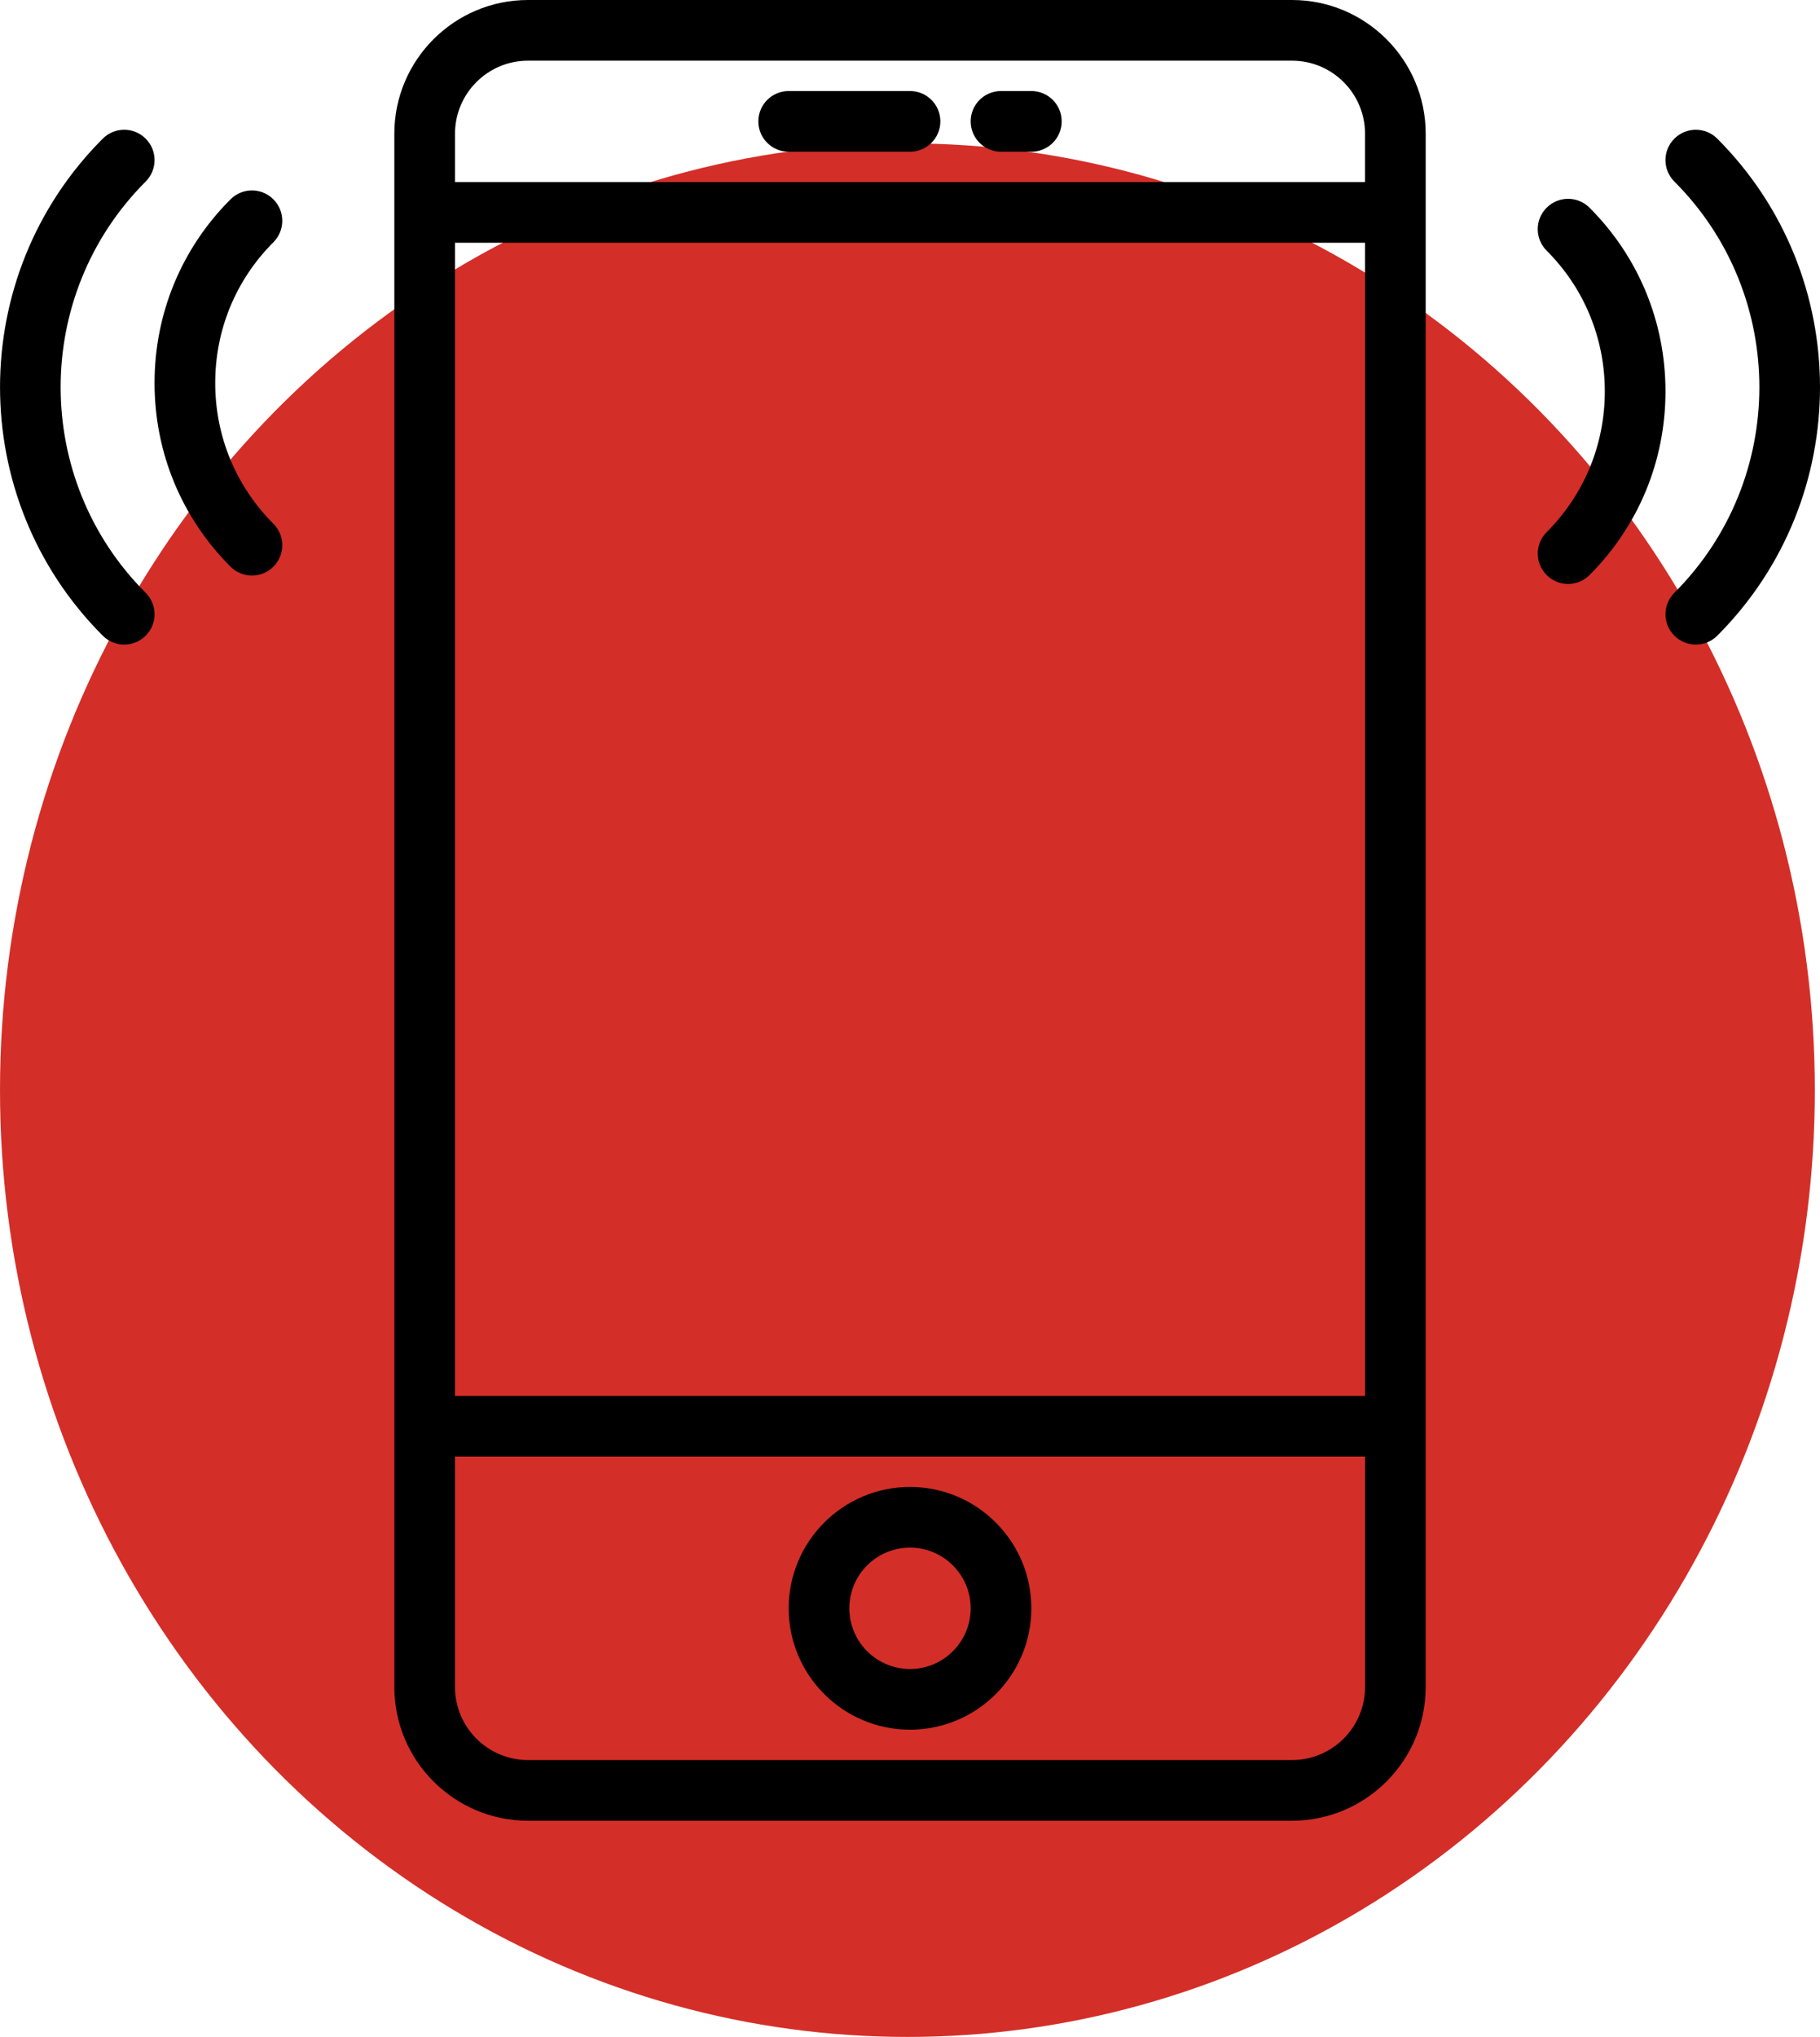 <?xml version="1.0" encoding="utf-8"?>
<!-- Generator: Adobe Illustrator 15.0.0, SVG Export Plug-In . SVG Version: 6.00 Build 0)  -->
<!DOCTYPE svg PUBLIC "-//W3C//DTD SVG 1.1//EN" "http://www.w3.org/Graphics/SVG/1.1/DTD/svg11.dtd">
<svg version="1.1" id="Capa_1" xmlns="http://www.w3.org/2000/svg" xmlns:xlink="http://www.w3.org/1999/xlink" x="0px" y="0px"
	 width="1399.977px" height="1566.25px" viewBox="0 0 1399.977 1566.25" enable-background="new 0 0 1399.977 1566.25"
	 xml:space="preserve">
<ellipse fill="#D42E28" enable-background="new    " cx="698" cy="838.25" rx="698" ry="728"/>
<g>
	<path d="M993.884,0H406.117c-56.654,0-102.784,46.13-102.784,102.783v1194.409c0,56.677,46.13,102.808,102.784,102.808H993.86
		c56.677,0,102.807-46.131,102.807-102.783V102.783C1096.667,46.13,1050.537,0,993.884,0z M350,186.667h700v886.667H350V186.667z
		 M406.117,46.667H993.86c30.963,0,56.14,25.177,56.14,56.117V140H350v-37.217C350,71.843,375.177,46.667,406.117,46.667z
		 M993.884,1353.332H406.117c-30.94,0-56.117-25.176-56.117-56.115V1120h700v177.217
		C1050,1328.156,1024.823,1353.332,993.884,1353.332z"/>
	<path d="M700,1143.332c-51.474,0-93.333,41.86-93.333,93.334S648.526,1330,700,1330s93.333-41.86,93.333-93.334
		S751.474,1143.332,700,1143.332z M700,1283.332c-25.736,0-46.667-20.93-46.667-46.666S674.264,1190,700,1190
		s46.667,20.93,46.667,46.666S725.736,1283.332,700,1283.332z"/>
	<path d="M606.667,116.667H700c12.903,0,23.333-10.431,23.333-23.333C723.333,80.431,712.903,70,700,70h-93.333
		c-12.903,0-23.334,10.43-23.334,23.333C583.333,106.236,593.764,116.667,606.667,116.667z"/>
	<path d="M770,116.667h23.333c12.903,0,23.334-10.431,23.334-23.333c0-12.903-10.431-23.334-23.334-23.334H770
		c-12.903,0-23.333,10.43-23.333,23.333C746.667,106.236,757.097,116.667,770,116.667z"/>
	<path d="M1320.946,106.61c-9.123-9.123-23.87-9.123-32.993,0c-9.123,9.124-9.123,23.87,0,32.994
		c87.174,87.173,87.174,229.017,0,316.213c-9.123,9.124-9.123,23.87,0,32.993c4.55,4.551,10.522,6.837,16.497,6.837
		c5.974,0,11.946-2.286,16.496-6.837C1426.32,383.46,1426.32,211.983,1320.946,106.61z"/>
	<path d="M1222.689,159.717c-9.123-9.124-23.869-9.124-32.993,0c-9.123,9.123-9.123,23.87,0,32.993
		c28.863,28.862,44.754,67.316,44.754,108.242c0,40.928-15.891,79.357-44.754,108.221c-9.123,9.124-9.123,23.87,0,32.993
		c4.551,4.551,10.522,6.837,16.497,6.837c5.974,0,11.945-2.286,16.496-6.837c37.684-37.659,58.428-87.826,58.428-141.214
		C1281.117,247.566,1260.396,197.376,1222.689,159.717z"/>
	<path d="M112.047,139.604c9.123-9.124,9.123-23.87,0-32.994c-9.124-9.123-23.87-9.123-32.994,0
		c-105.373,105.374-105.373,276.827,0,382.2c4.55,4.551,10.523,6.837,16.497,6.837c5.974,0,11.947-2.286,16.497-6.837
		c9.123-9.123,9.123-23.869,0-32.993C24.85,368.644,24.85,226.8,112.047,139.604z"/>
	<path d="M210.303,153.277c-9.123-9.124-23.87-9.124-32.993,0c-37.684,37.66-58.427,87.827-58.427,141.213
		s20.743,103.554,58.427,141.236c4.55,4.55,10.523,6.837,16.497,6.837c5.974,0,11.947-2.287,16.497-6.837
		c9.124-9.123,9.124-23.87,0-32.993c-28.864-28.863-44.754-67.316-44.754-108.243s15.867-79.356,44.753-108.22
		C219.403,177.17,219.403,162.4,210.303,153.277z"/>
</g>
</svg>
